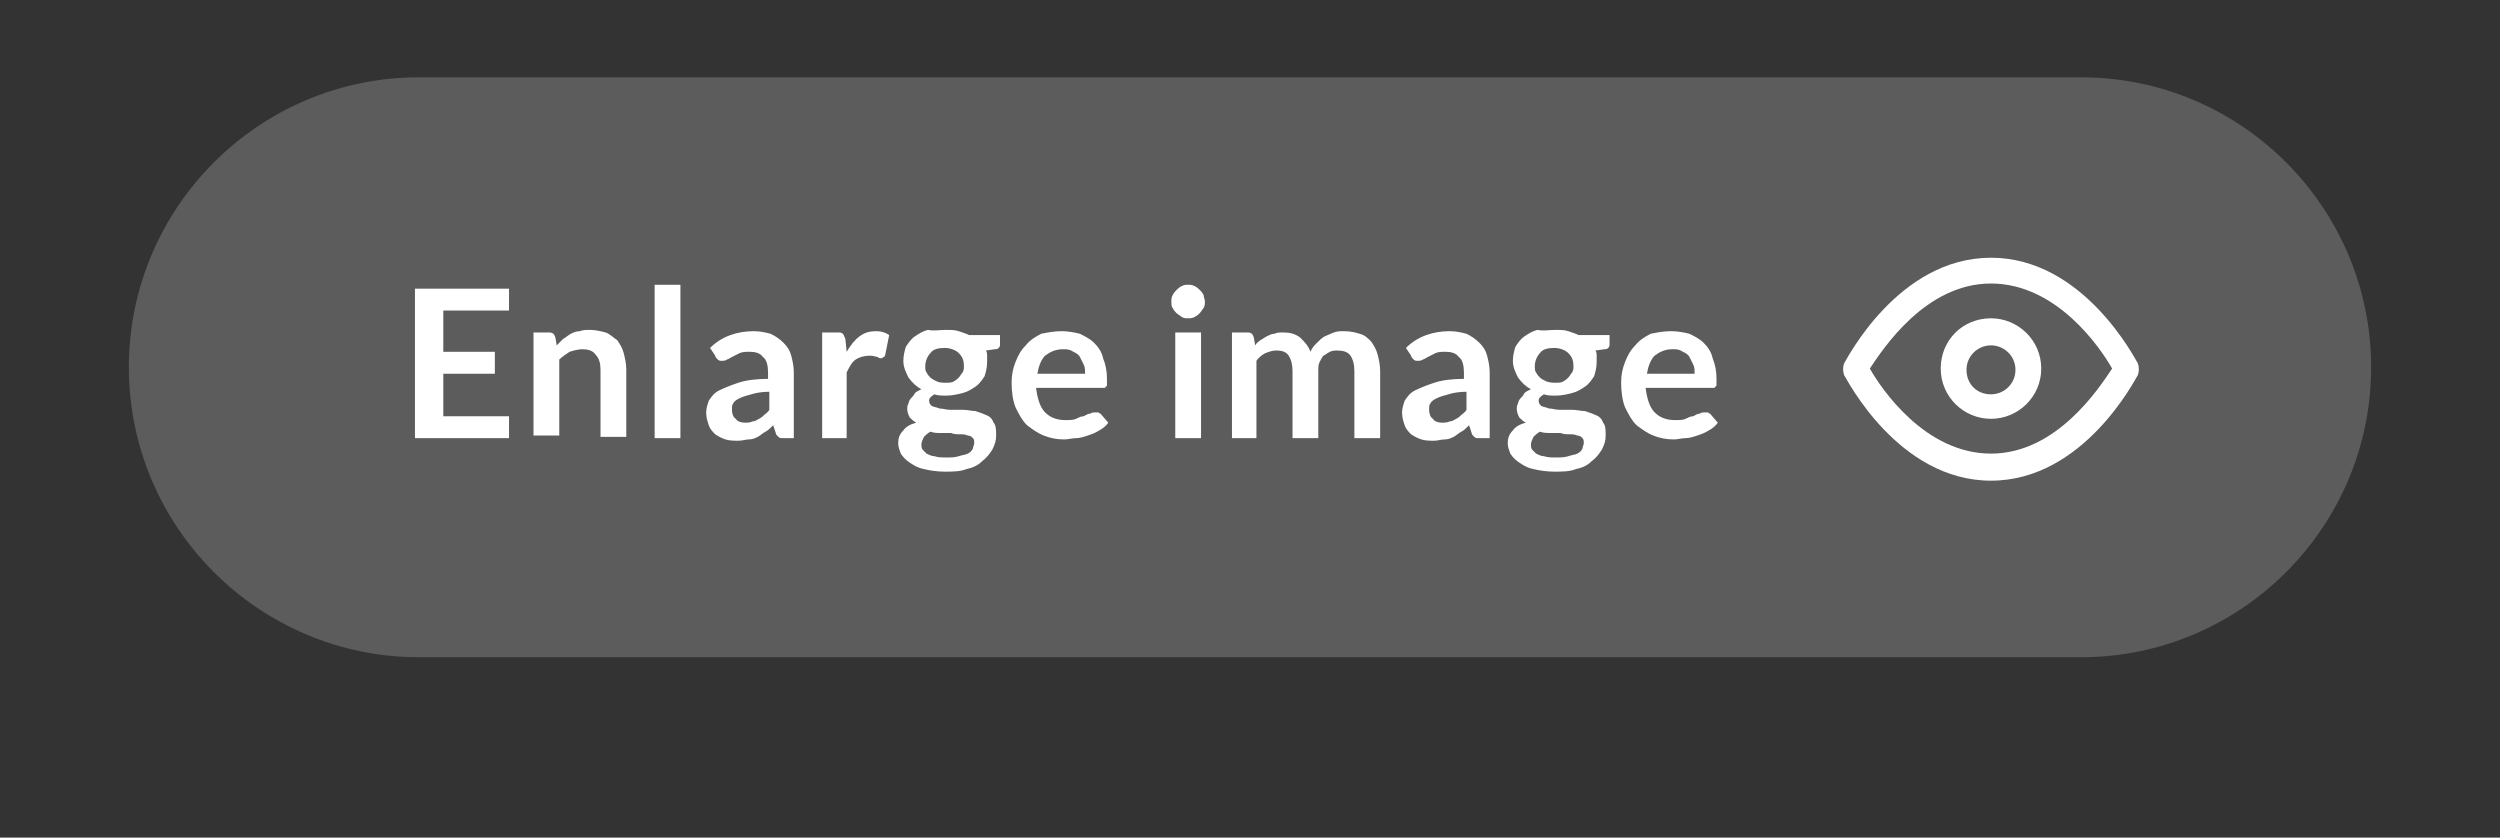 <svg version="1.1" id="Layer_1" xmlns="http://www.w3.org/2000/svg" x="0" y="0" width="194" height="65" viewBox="-208 364 194 65" xml:space="preserve"><rect x="-208" y="364" width="194" height="65" fill="#333333" stroke="none"/><style type="text/css">.st1{fill:#fff}</style><path class="st1" d="M-175.5 370h129c12.4 0 22.5 10.1 22.5 22.5S-34.1 415-46.5 415h-129c-12.4 0-22.5-10.1-22.5-22.5s10.1-22.5 22.5-22.5z" opacity=".2"/><path class="st1" d="M-53.5 401.3c-7.2 0-11.2-7.9-11.4-8.2-.1-.3-.1-.6 0-.9.2-.3 4.2-8.2 11.4-8.2s11.2 7.9 11.4 8.2c.1.3.1.6 0 .9-.2.3-4.2 8.2-11.4 8.2zm-9.4-8.7c.9 1.6 4.3 6.6 9.4 6.6s8.4-5.1 9.4-6.6c-.9-1.6-4.3-6.6-9.4-6.6s-8.4 5.1-9.4 6.6z"/><path class="st1" d="M-53.5 396.5c-2.1 0-3.9-1.7-3.9-3.9s1.7-3.9 3.9-3.9c2.1 0 3.9 1.7 3.9 3.9s-1.8 3.9-3.9 3.9zm0-5.7c-1 0-1.9.8-1.9 1.9s.8 1.9 1.9 1.9c1 0 1.9-.8 1.9-1.9s-.9-1.9-1.9-1.9zm-115-4.4v1.7h-5.1v3.2h4v1.7h-4v3.3h5.1v1.7h-7.3v-11.6h7.3zm1.9 11.6v-8.2h1.2c.3 0 .4.1.5.4l.1.6.5-.5c.2-.1.4-.3.6-.4.2-.1.4-.2.7-.2.2-.1.5-.1.8-.1.4 0 .8.1 1.2.2.3.1.6.4.9.6.2.3.4.6.5 1 .1.4.2.8.2 1.3v5.2h-2v-5.2c0-.5-.1-.9-.4-1.2-.2-.3-.6-.4-1-.4-.3 0-.7.1-1 .2-.3.2-.6.4-.8.6v5.9h-2zm11.4-11.9V398h-2v-11.9h2zm8.9 11.9h-.9c-.2 0-.3 0-.4-.1-.1-.1-.2-.2-.2-.3l-.2-.6c-.2.2-.4.4-.6.5-.2.1-.4.3-.6.4-.2.1-.4.2-.7.2-.2 0-.5.1-.8.1-.3 0-.7 0-1-.1-.3-.1-.5-.2-.8-.4-.2-.2-.4-.4-.5-.7-.1-.3-.2-.6-.2-1 0-.3.1-.6.2-.9.2-.3.4-.6.8-.8.4-.2.9-.4 1.5-.6.6-.2 1.4-.3 2.3-.3v-.5c0-.5-.1-1-.4-1.2-.2-.3-.6-.4-1-.4-.3 0-.6 0-.8.1l-.6.3c-.2.1-.3.2-.4.2-.1.1-.3.1-.4.1-.1 0-.2 0-.3-.1-.1-.1-.2-.2-.2-.3l-.4-.6c.9-.9 2.1-1.3 3.4-1.3.5 0 .9.1 1.3.2.4.2.7.4 1 .7.3.3.5.6.6 1 .1.4.2.8.2 1.3v5.1zm-3.9-1.2c.2 0 .4 0 .6-.1.2 0 .3-.1.5-.2s.3-.2.4-.3c.1-.1.3-.2.4-.4v-1.4c-.6 0-1.1.1-1.4.2-.4.1-.7.2-.9.3-.2.1-.4.2-.5.4-.1.1-.1.3-.1.5 0 .3.1.6.3.7.1.2.4.3.7.3zm6 1.2v-8.2h1.2c.2 0 .3 0 .4.1.1.1.1.2.2.4l.1 1c.3-.5.6-.9 1-1.2.4-.3.8-.4 1.3-.4.4 0 .7.1 1 .3l-.3 1.5c0 .1-.1.2-.1.2-.1 0-.1.1-.2.1s-.2 0-.3-.1c-.1 0-.3-.1-.6-.1-.4 0-.8.1-1.1.3-.3.2-.5.6-.7 1v5.1h-1.9zm9.6-8.4c.4 0 .7 0 1 .1.3.1.6.2.8.3h2.4v.7c0 .1 0 .2-.1.3s-.2.1-.3.1l-.7.1c.1.1.1.3.1.4v.5c0 .4-.1.8-.2 1.1-.2.3-.4.6-.7.8-.3.2-.6.4-1 .5-.4.1-.8.2-1.3.2-.3 0-.6 0-.9-.1-.3.2-.4.3-.4.5s.1.3.2.4c.2.1.4.1.6.2.3 0 .5.1.8.1h1c.4 0 .7.1 1 .1.3.1.6.2.8.3.3.1.5.3.6.6.2.2.2.6.2 1s-.1.7-.3 1.1c-.2.3-.4.6-.8.9-.3.3-.7.5-1.2.6-.5.2-1.1.2-1.7.2-.6 0-1.2-.1-1.6-.2-.5-.1-.8-.3-1.1-.5-.3-.2-.5-.4-.7-.7-.1-.3-.2-.5-.2-.8 0-.4.1-.7.4-1 .2-.3.6-.5 1-.6-.2-.1-.4-.3-.5-.4-.1-.2-.2-.4-.2-.7 0-.1 0-.2.1-.4 0-.1.1-.3.2-.4.1-.1.2-.2.3-.4.1-.1.3-.2.5-.3-.4-.2-.7-.5-1-.9-.2-.4-.4-.8-.4-1.3 0-.4.1-.8.2-1.1.2-.3.4-.6.7-.8.3-.2.6-.4 1-.5.5.1.9 0 1.4 0zm2.2 8.8c0-.2 0-.3-.1-.4-.1-.1-.2-.2-.4-.2-.2-.1-.4-.1-.6-.1-.2 0-.5 0-.7-.1h-.8c-.3 0-.5 0-.8-.1-.2.1-.4.3-.5.4-.1.2-.2.4-.2.6 0 .1 0 .3.1.4l.3.3c.2.1.4.2.6.2.3.1.6.1.9.1.4 0 .7 0 1-.1.3-.1.5-.1.7-.2.2-.1.3-.2.4-.4 0-.1.1-.3.1-.4zm-2.2-4.7c.2 0 .5 0 .6-.1.2-.1.3-.2.4-.3.1-.1.2-.3.3-.4.1-.2.1-.3.1-.5 0-.4-.1-.7-.4-1-.2-.2-.6-.4-1.1-.4-.5 0-.9.1-1.1.4-.2.2-.4.6-.4 1 0 .2 0 .4.1.5.1.2.2.3.3.4.1.1.3.2.5.3.2.1.5.1.7.1zm9-4c.5 0 1 .1 1.4.2.4.2.8.4 1.1.7.3.3.6.7.7 1.2.2.5.3 1 .3 1.6v.4c0 .1 0 .2-.1.2 0 .1-.1.1-.1.1h-5.3c.1.8.3 1.5.7 1.9.4.4.9.6 1.6.6.3 0 .6 0 .8-.1.2-.1.4-.2.6-.2.2-.1.3-.2.5-.2.1-.1.3-.1.4-.1h.2c.1 0 .1.1.2.1l.6.7c-.2.3-.5.5-.7.6-.3.2-.6.3-.9.4-.3.1-.6.2-.9.2-.3 0-.6.1-.9.1-.6 0-1.1-.1-1.6-.3-.5-.2-.9-.5-1.3-.8-.4-.4-.6-.8-.9-1.4-.2-.5-.3-1.2-.3-1.9 0-.6.1-1.1.3-1.6.2-.5.4-.9.8-1.3.3-.4.8-.7 1.2-.9.5-.1 1-.2 1.6-.2zm.1 1.4c-.6 0-1 .2-1.4.5-.3.3-.5.8-.6 1.4h3.7c0-.3 0-.5-.1-.7l-.3-.6c-.1-.2-.3-.3-.5-.4-.3-.2-.5-.2-.8-.2zm10.7-1.3v8.2h-2v-8.2h2zm.3-2.4c0 .2 0 .3-.1.5-.1.1-.2.3-.3.4-.1.1-.2.2-.4.3-.2.1-.3.1-.5.1s-.3 0-.5-.1c-.1-.1-.3-.2-.4-.3s-.2-.2-.3-.4c-.1-.1-.1-.3-.1-.5s0-.3.1-.5.2-.3.3-.4.2-.2.4-.3c.2-.1.3-.1.5-.1s.3 0 .5.1.3.2.4.3c.1.1.2.2.3.4 0 .2.1.3.1.5zm2.1 10.6v-8.2h1.2c.3 0 .4.1.5.4l.1.6c.1-.2.3-.3.4-.4.2-.1.3-.2.5-.3.2-.1.4-.2.6-.2.2-.1.4-.1.7-.1.5 0 .9.1 1.3.4.3.3.6.6.8 1.1.1-.3.3-.5.5-.7.2-.2.4-.4.6-.5.2-.1.5-.2.7-.3.3-.1.5-.1.8-.1.5 0 .9.1 1.2.2.4.1.6.3.9.6.2.3.4.6.5 1 .1.4.2.8.2 1.3v5.2h-2v-5.2c0-.5-.1-.9-.3-1.2-.2-.3-.6-.4-1-.4-.2 0-.4 0-.6.1-.2.1-.3.2-.5.3-.1.1-.2.3-.3.5-.1.2-.1.4-.1.7v5.2h-2v-5.2c0-.5-.1-.9-.3-1.2-.2-.3-.5-.4-1-.4-.3 0-.5.1-.8.2-.2.1-.5.3-.7.6v6h-1.9zm20.1 0h-.9c-.2 0-.3 0-.4-.1-.1-.1-.2-.2-.2-.3l-.2-.6c-.2.2-.4.4-.6.5-.2.1-.4.3-.6.4-.2.1-.4.2-.7.2s-.5.1-.8.1c-.3 0-.7 0-1-.1-.3-.1-.5-.2-.8-.4-.2-.2-.4-.4-.5-.7-.1-.3-.2-.6-.2-1 0-.3.1-.6.2-.9.2-.3.4-.6.8-.8.4-.2.9-.4 1.5-.6.6-.2 1.4-.3 2.3-.3v-.5c0-.5-.1-1-.4-1.2-.2-.3-.6-.4-1-.4-.3 0-.6 0-.8.1l-.6.3c-.2.1-.3.2-.4.2-.1.1-.3.1-.4.1-.1 0-.2 0-.3-.1s-.2-.2-.2-.3l-.4-.6c.9-.9 2.1-1.3 3.4-1.3.5 0 .9.1 1.3.2.4.2.7.4 1 .7.3.3.5.6.6 1 .1.4.2.8.2 1.3v5.1zm-3.8-1.2c.2 0 .4 0 .6-.1.2 0 .3-.1.5-.2s.3-.2.4-.3c.1-.1.3-.2.4-.4v-1.4c-.6 0-1.1.1-1.4.2-.4.1-.7.2-.9.3-.2.1-.4.2-.5.4-.1.1-.1.3-.1.5 0 .3.1.6.3.7.1.2.4.3.7.3zm8.8-7.2c.4 0 .7 0 1 .1.3.1.6.2.8.3h2.4v.7c0 .1 0 .2-.1.3-.1.1-.2.1-.3.1l-.7.1c.1.1.1.3.1.4v.5c0 .4-.1.8-.2 1.1-.2.3-.4.6-.7.8-.3.2-.6.4-1 .5-.4.1-.8.2-1.3.2-.3 0-.6 0-.9-.1-.3.2-.4.3-.4.5s.1.3.2.4c.2.1.4.1.6.2.3 0 .5.1.8.1h1c.3 0 .7.1 1 .1.3.1.6.2.8.3.3.1.5.3.6.6.2.2.2.6.2 1s-.1.7-.3 1.1c-.2.3-.4.6-.8.9-.3.3-.7.5-1.2.6-.5.2-1.1.2-1.7.2-.6 0-1.2-.1-1.6-.2-.5-.1-.8-.3-1.1-.5-.3-.2-.5-.4-.7-.7-.1-.3-.2-.5-.2-.8 0-.4.1-.7.4-1 .2-.3.6-.5 1-.6-.2-.1-.4-.3-.5-.4-.1-.2-.2-.4-.2-.7 0-.1 0-.2.1-.4 0-.1.1-.3.2-.4.1-.1.2-.2.3-.4.1-.1.3-.2.5-.3-.4-.2-.7-.5-1-.9-.2-.4-.4-.8-.4-1.3 0-.4.1-.8.2-1.1.2-.3.4-.6.7-.8.3-.2.6-.4 1-.5.5.1.9 0 1.4 0zm2.2 8.8c0-.2 0-.3-.1-.4-.1-.1-.2-.2-.4-.2-.2-.1-.4-.1-.6-.1-.2 0-.5 0-.7-.1h-.8c-.3 0-.5 0-.8-.1-.2.1-.4.3-.5.4-.1.2-.2.4-.2.6 0 .1 0 .3.1.4l.3.3c.2.1.4.2.6.2.3.1.6.1.9.1.4 0 .7 0 1-.1.3-.1.5-.1.7-.2.2-.1.3-.2.4-.4 0-.1.1-.3.1-.4zm-2.2-4.7c.2 0 .5 0 .6-.1.2-.1.3-.2.4-.3.1-.1.2-.3.3-.4.1-.2.1-.3.1-.5 0-.4-.1-.7-.4-1-.2-.2-.6-.4-1.1-.4-.5 0-.9.1-1.1.4-.2.2-.4.6-.4 1 0 .2 0 .4.1.5.1.2.2.3.3.4.1.1.3.2.5.3.3.1.5.1.7.1zm9-4c.5 0 1 .1 1.4.2.4.2.8.4 1.1.7.3.3.6.7.7 1.2.2.5.3 1 .3 1.6v.4c0 .1 0 .2-.1.2 0 .1-.1.1-.1.1h-5.3c.1.8.3 1.5.7 1.9.4.4.9.6 1.6.6.3 0 .6 0 .8-.1.2-.1.4-.2.6-.2.2-.1.3-.2.5-.2.1-.1.3-.1.4-.1h.2c.1 0 .1.1.2.1l.6.7c-.2.3-.5.5-.7.6-.3.2-.6.3-.9.4-.3.1-.6.2-.9.2-.3 0-.6.1-.9.1-.6 0-1.1-.1-1.6-.3-.5-.2-.9-.5-1.3-.8-.4-.4-.6-.8-.9-1.4-.2-.5-.3-1.2-.3-1.9 0-.6.1-1.1.3-1.6.2-.5.4-.9.8-1.3.3-.4.8-.7 1.2-.9.5-.1 1-.2 1.6-.2zm.1 1.4c-.6 0-1 .2-1.4.5-.3.3-.5.8-.6 1.4h3.7c0-.3 0-.5-.1-.7l-.3-.6c-.1-.2-.3-.3-.5-.4-.3-.2-.5-.2-.8-.2z"/></svg>